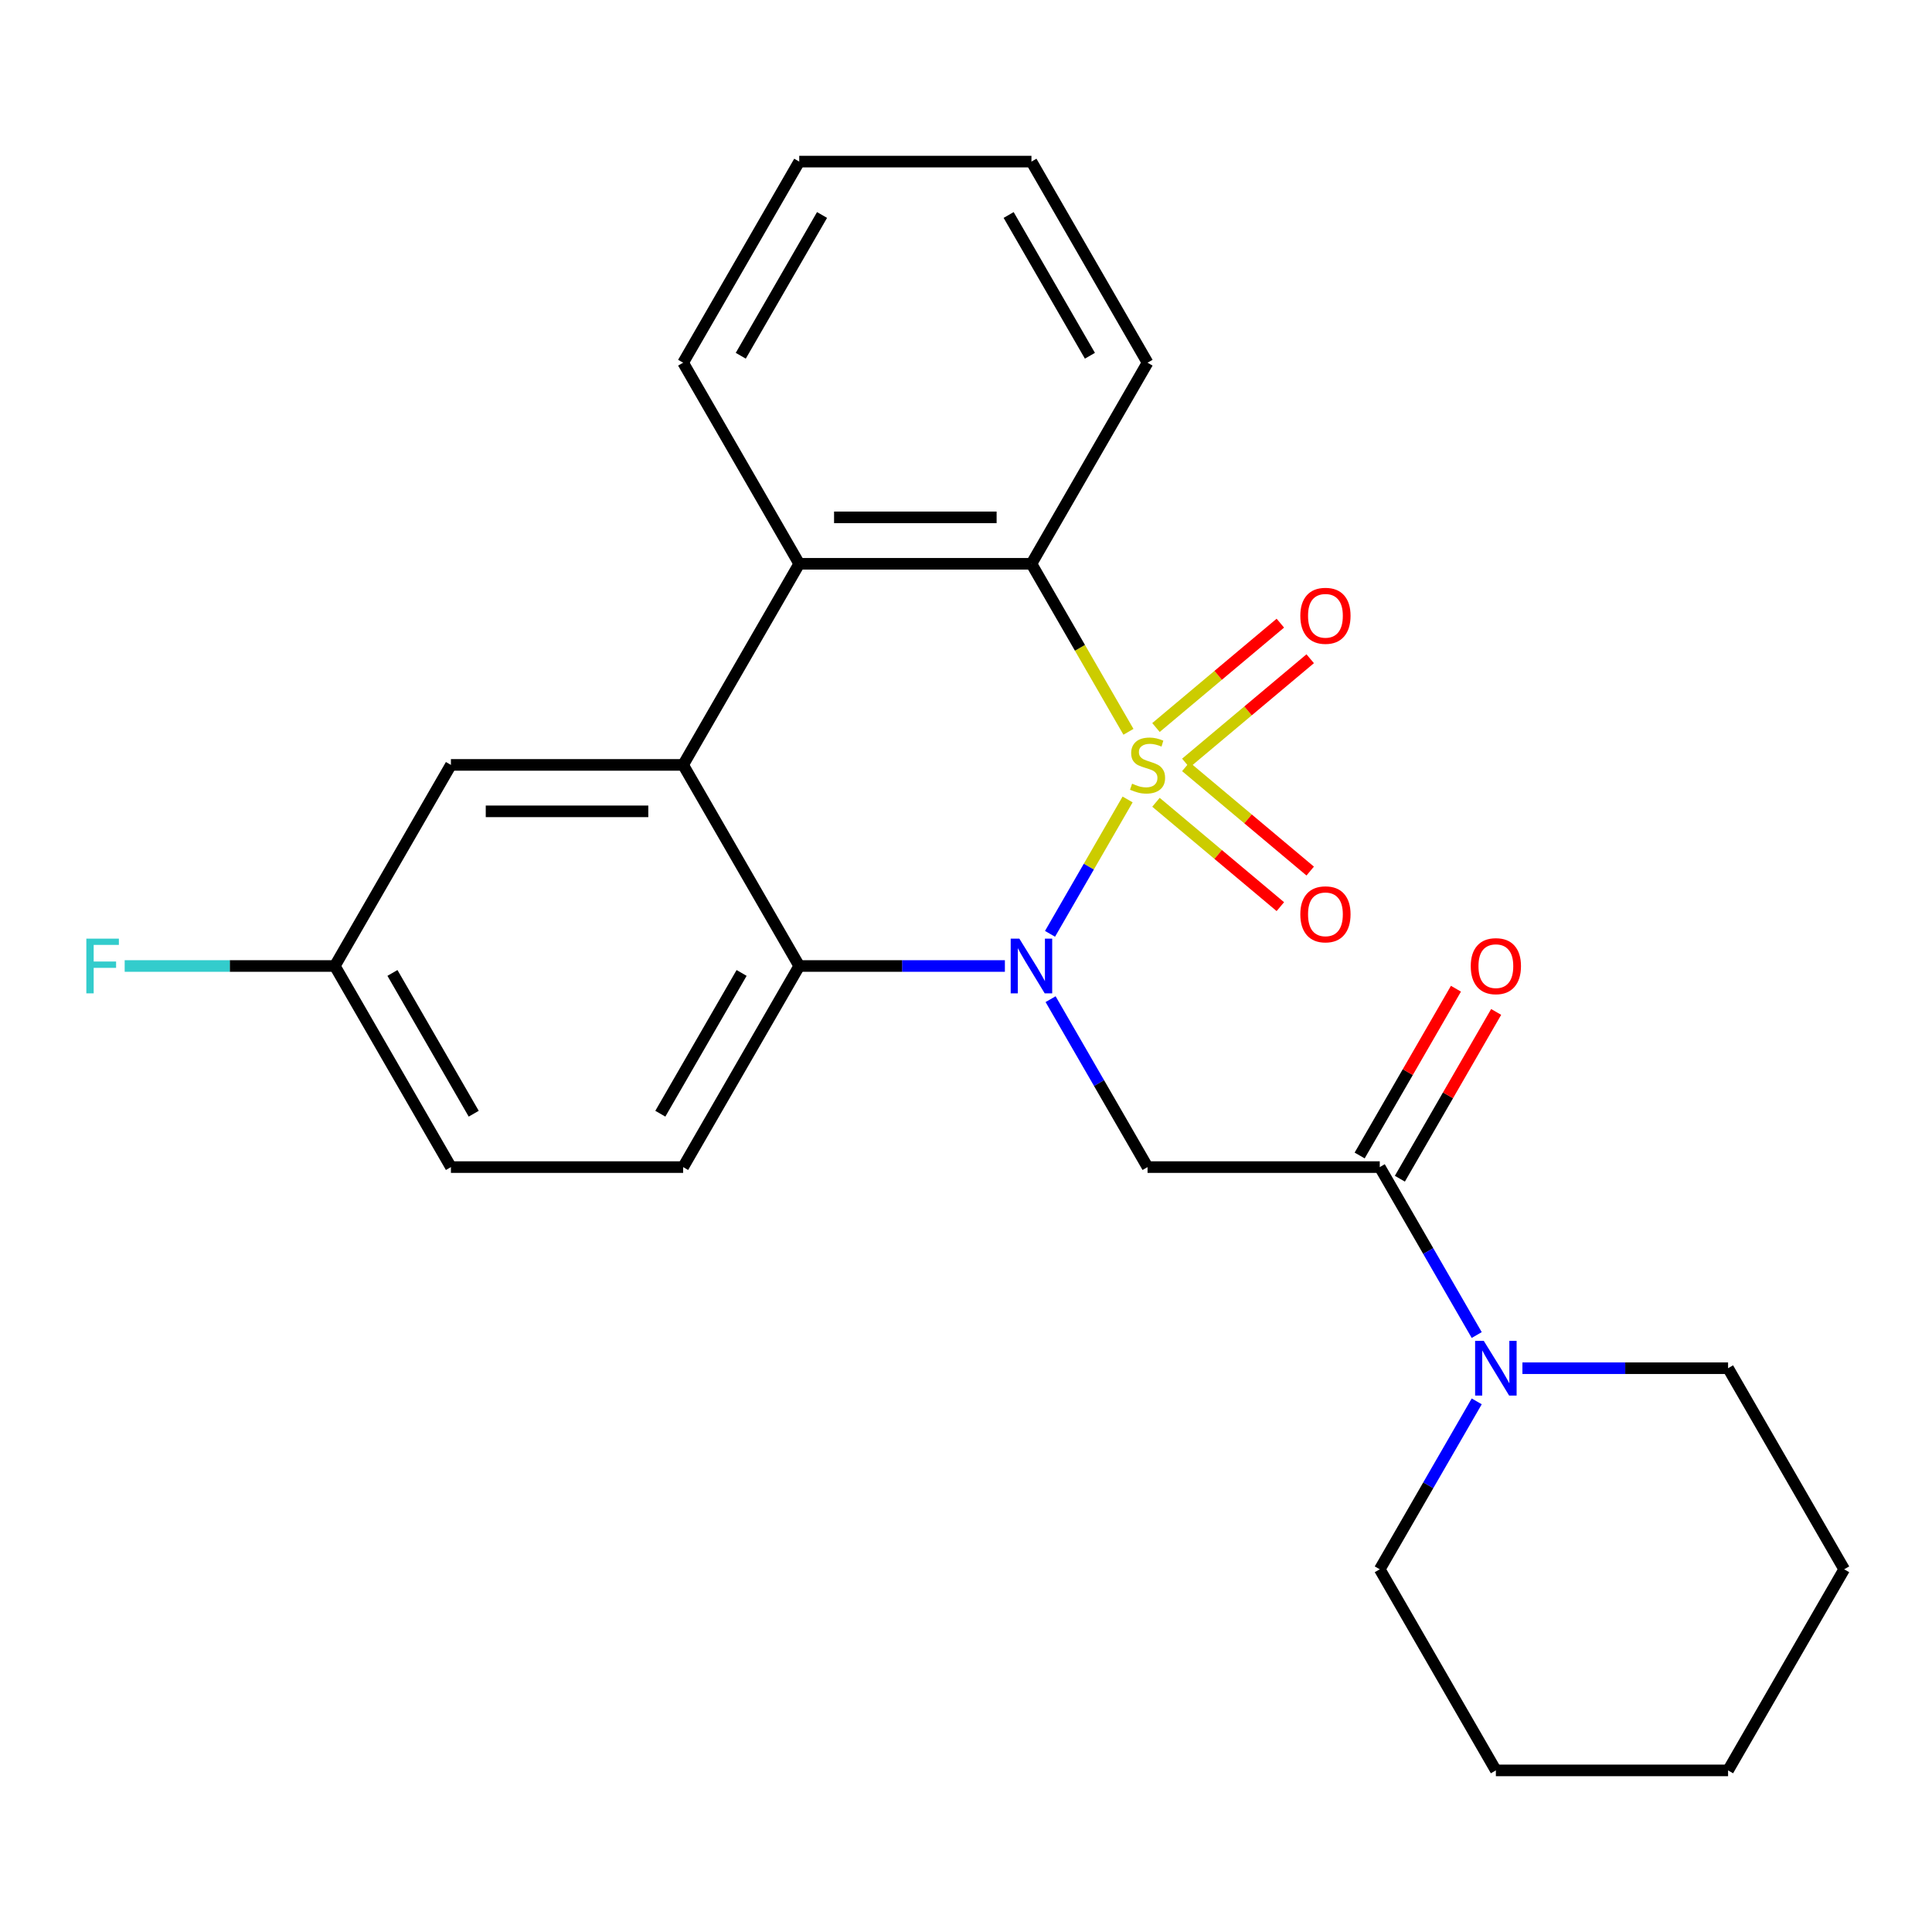 <?xml version='1.0' encoding='iso-8859-1'?>
<svg version='1.1' baseProfile='full'
              xmlns='http://www.w3.org/2000/svg'
                      xmlns:rdkit='http://www.rdkit.org/xml'
                      xmlns:xlink='http://www.w3.org/1999/xlink'
                  xml:space='preserve'
width='1000px' height='1000px' viewBox='0 0 1000 1000'>
<!-- END OF HEADER -->
<rect style='opacity:1.0;fill:#FFFFFF;stroke:none' width='1000' height='1000' x='0' y='0'> </rect>
<path class='bond-0' d='M 583.645,413.796 L 563.566,448.574' style='fill:none;fill-rule:evenodd;stroke:#CCCC00;stroke-width:6px;stroke-linecap:butt;stroke-linejoin:miter;stroke-opacity:1' />
<path class='bond-0' d='M 563.566,448.574 L 543.487,483.351' style='fill:none;fill-rule:evenodd;stroke:#0000FF;stroke-width:6px;stroke-linecap:butt;stroke-linejoin:miter;stroke-opacity:1' />
<path class='bond-2' d='M 584.084,378.786 L 558.979,335.304' style='fill:none;fill-rule:evenodd;stroke:#CCCC00;stroke-width:6px;stroke-linecap:butt;stroke-linejoin:miter;stroke-opacity:1' />
<path class='bond-2' d='M 558.979,335.304 L 533.875,291.822' style='fill:none;fill-rule:evenodd;stroke:#000000;stroke-width:6px;stroke-linecap:butt;stroke-linejoin:miter;stroke-opacity:1' />
<path class='bond-8' d='M 613.781,394.978 L 645.97,367.969' style='fill:none;fill-rule:evenodd;stroke:#CCCC00;stroke-width:6px;stroke-linecap:butt;stroke-linejoin:miter;stroke-opacity:1' />
<path class='bond-8' d='M 645.97,367.969 L 678.158,340.959' style='fill:none;fill-rule:evenodd;stroke:#FF0000;stroke-width:6px;stroke-linecap:butt;stroke-linejoin:miter;stroke-opacity:1' />
<path class='bond-8' d='M 598.33,376.563 L 630.518,349.554' style='fill:none;fill-rule:evenodd;stroke:#CCCC00;stroke-width:6px;stroke-linecap:butt;stroke-linejoin:miter;stroke-opacity:1' />
<path class='bond-8' d='M 630.518,349.554 L 662.707,322.545' style='fill:none;fill-rule:evenodd;stroke:#FF0000;stroke-width:6px;stroke-linecap:butt;stroke-linejoin:miter;stroke-opacity:1' />
<path class='bond-9' d='M 598.33,415.259 L 630.518,442.268' style='fill:none;fill-rule:evenodd;stroke:#CCCC00;stroke-width:6px;stroke-linecap:butt;stroke-linejoin:miter;stroke-opacity:1' />
<path class='bond-9' d='M 630.518,442.268 L 662.707,469.277' style='fill:none;fill-rule:evenodd;stroke:#FF0000;stroke-width:6px;stroke-linecap:butt;stroke-linejoin:miter;stroke-opacity:1' />
<path class='bond-9' d='M 613.781,396.844 L 645.97,423.853' style='fill:none;fill-rule:evenodd;stroke:#CCCC00;stroke-width:6px;stroke-linecap:butt;stroke-linejoin:miter;stroke-opacity:1' />
<path class='bond-9' d='M 645.97,423.853 L 678.158,450.863' style='fill:none;fill-rule:evenodd;stroke:#FF0000;stroke-width:6px;stroke-linecap:butt;stroke-linejoin:miter;stroke-opacity:1' />
<path class='bond-1' d='M 543.785,517.165 L 568.878,560.627' style='fill:none;fill-rule:evenodd;stroke:#0000FF;stroke-width:6px;stroke-linecap:butt;stroke-linejoin:miter;stroke-opacity:1' />
<path class='bond-1' d='M 568.878,560.627 L 593.971,604.089' style='fill:none;fill-rule:evenodd;stroke:#000000;stroke-width:6px;stroke-linecap:butt;stroke-linejoin:miter;stroke-opacity:1' />
<path class='bond-3' d='M 520.13,500 L 466.907,500' style='fill:none;fill-rule:evenodd;stroke:#0000FF;stroke-width:6px;stroke-linecap:butt;stroke-linejoin:miter;stroke-opacity:1' />
<path class='bond-3' d='M 466.907,500 L 413.683,500' style='fill:none;fill-rule:evenodd;stroke:#000000;stroke-width:6px;stroke-linecap:butt;stroke-linejoin:miter;stroke-opacity:1' />
<path class='bond-6' d='M 593.971,604.089 L 714.162,604.089' style='fill:none;fill-rule:evenodd;stroke:#000000;stroke-width:6px;stroke-linecap:butt;stroke-linejoin:miter;stroke-opacity:1' />
<path class='bond-5' d='M 533.875,291.822 L 413.683,291.822' style='fill:none;fill-rule:evenodd;stroke:#000000;stroke-width:6px;stroke-linecap:butt;stroke-linejoin:miter;stroke-opacity:1' />
<path class='bond-5' d='M 515.846,267.784 L 431.712,267.784' style='fill:none;fill-rule:evenodd;stroke:#000000;stroke-width:6px;stroke-linecap:butt;stroke-linejoin:miter;stroke-opacity:1' />
<path class='bond-16' d='M 533.875,291.822 L 593.971,187.733' style='fill:none;fill-rule:evenodd;stroke:#000000;stroke-width:6px;stroke-linecap:butt;stroke-linejoin:miter;stroke-opacity:1' />
<path class='bond-10' d='M 413.683,500 L 353.588,604.089' style='fill:none;fill-rule:evenodd;stroke:#000000;stroke-width:6px;stroke-linecap:butt;stroke-linejoin:miter;stroke-opacity:1' />
<path class='bond-10' d='M 383.851,503.594 L 341.784,576.456' style='fill:none;fill-rule:evenodd;stroke:#000000;stroke-width:6px;stroke-linecap:butt;stroke-linejoin:miter;stroke-opacity:1' />
<path class='bond-25' d='M 413.683,500 L 353.588,395.911' style='fill:none;fill-rule:evenodd;stroke:#000000;stroke-width:6px;stroke-linecap:butt;stroke-linejoin:miter;stroke-opacity:1' />
<path class='bond-4' d='M 353.588,395.911 L 413.683,291.822' style='fill:none;fill-rule:evenodd;stroke:#000000;stroke-width:6px;stroke-linecap:butt;stroke-linejoin:miter;stroke-opacity:1' />
<path class='bond-11' d='M 353.588,395.911 L 233.396,395.911' style='fill:none;fill-rule:evenodd;stroke:#000000;stroke-width:6px;stroke-linecap:butt;stroke-linejoin:miter;stroke-opacity:1' />
<path class='bond-11' d='M 335.559,419.949 L 251.425,419.949' style='fill:none;fill-rule:evenodd;stroke:#000000;stroke-width:6px;stroke-linecap:butt;stroke-linejoin:miter;stroke-opacity:1' />
<path class='bond-17' d='M 413.683,291.822 L 353.588,187.733' style='fill:none;fill-rule:evenodd;stroke:#000000;stroke-width:6px;stroke-linecap:butt;stroke-linejoin:miter;stroke-opacity:1' />
<path class='bond-7' d='M 714.162,604.089 L 739.255,647.551' style='fill:none;fill-rule:evenodd;stroke:#000000;stroke-width:6px;stroke-linecap:butt;stroke-linejoin:miter;stroke-opacity:1' />
<path class='bond-7' d='M 739.255,647.551 L 764.348,691.013' style='fill:none;fill-rule:evenodd;stroke:#0000FF;stroke-width:6px;stroke-linecap:butt;stroke-linejoin:miter;stroke-opacity:1' />
<path class='bond-12' d='M 724.571,610.099 L 749.491,566.936' style='fill:none;fill-rule:evenodd;stroke:#000000;stroke-width:6px;stroke-linecap:butt;stroke-linejoin:miter;stroke-opacity:1' />
<path class='bond-12' d='M 749.491,566.936 L 774.41,523.774' style='fill:none;fill-rule:evenodd;stroke:#FF0000;stroke-width:6px;stroke-linecap:butt;stroke-linejoin:miter;stroke-opacity:1' />
<path class='bond-12' d='M 703.753,598.079 L 728.673,554.917' style='fill:none;fill-rule:evenodd;stroke:#000000;stroke-width:6px;stroke-linecap:butt;stroke-linejoin:miter;stroke-opacity:1' />
<path class='bond-12' d='M 728.673,554.917 L 753.593,511.755' style='fill:none;fill-rule:evenodd;stroke:#FF0000;stroke-width:6px;stroke-linecap:butt;stroke-linejoin:miter;stroke-opacity:1' />
<path class='bond-18' d='M 764.348,725.343 L 739.255,768.805' style='fill:none;fill-rule:evenodd;stroke:#0000FF;stroke-width:6px;stroke-linecap:butt;stroke-linejoin:miter;stroke-opacity:1' />
<path class='bond-18' d='M 739.255,768.805 L 714.162,812.267' style='fill:none;fill-rule:evenodd;stroke:#000000;stroke-width:6px;stroke-linecap:butt;stroke-linejoin:miter;stroke-opacity:1' />
<path class='bond-19' d='M 788.003,708.178 L 841.226,708.178' style='fill:none;fill-rule:evenodd;stroke:#0000FF;stroke-width:6px;stroke-linecap:butt;stroke-linejoin:miter;stroke-opacity:1' />
<path class='bond-19' d='M 841.226,708.178 L 894.45,708.178' style='fill:none;fill-rule:evenodd;stroke:#000000;stroke-width:6px;stroke-linecap:butt;stroke-linejoin:miter;stroke-opacity:1' />
<path class='bond-14' d='M 353.588,604.089 L 233.396,604.089' style='fill:none;fill-rule:evenodd;stroke:#000000;stroke-width:6px;stroke-linecap:butt;stroke-linejoin:miter;stroke-opacity:1' />
<path class='bond-13' d='M 233.396,395.911 L 173.3,500' style='fill:none;fill-rule:evenodd;stroke:#000000;stroke-width:6px;stroke-linecap:butt;stroke-linejoin:miter;stroke-opacity:1' />
<path class='bond-15' d='M 173.3,500 L 118.917,500' style='fill:none;fill-rule:evenodd;stroke:#000000;stroke-width:6px;stroke-linecap:butt;stroke-linejoin:miter;stroke-opacity:1' />
<path class='bond-15' d='M 118.917,500 L 64.533,500' style='fill:none;fill-rule:evenodd;stroke:#33CCCC;stroke-width:6px;stroke-linecap:butt;stroke-linejoin:miter;stroke-opacity:1' />
<path class='bond-27' d='M 173.3,500 L 233.396,604.089' style='fill:none;fill-rule:evenodd;stroke:#000000;stroke-width:6px;stroke-linecap:butt;stroke-linejoin:miter;stroke-opacity:1' />
<path class='bond-27' d='M 203.132,503.594 L 245.199,576.456' style='fill:none;fill-rule:evenodd;stroke:#000000;stroke-width:6px;stroke-linecap:butt;stroke-linejoin:miter;stroke-opacity:1' />
<path class='bond-20' d='M 593.971,187.733 L 533.875,83.644' style='fill:none;fill-rule:evenodd;stroke:#000000;stroke-width:6px;stroke-linecap:butt;stroke-linejoin:miter;stroke-opacity:1' />
<path class='bond-20' d='M 564.139,184.139 L 522.071,111.277' style='fill:none;fill-rule:evenodd;stroke:#000000;stroke-width:6px;stroke-linecap:butt;stroke-linejoin:miter;stroke-opacity:1' />
<path class='bond-26' d='M 353.588,187.733 L 413.683,83.644' style='fill:none;fill-rule:evenodd;stroke:#000000;stroke-width:6px;stroke-linecap:butt;stroke-linejoin:miter;stroke-opacity:1' />
<path class='bond-26' d='M 383.42,184.139 L 425.487,111.277' style='fill:none;fill-rule:evenodd;stroke:#000000;stroke-width:6px;stroke-linecap:butt;stroke-linejoin:miter;stroke-opacity:1' />
<path class='bond-23' d='M 714.162,812.267 L 774.258,916.356' style='fill:none;fill-rule:evenodd;stroke:#000000;stroke-width:6px;stroke-linecap:butt;stroke-linejoin:miter;stroke-opacity:1' />
<path class='bond-22' d='M 894.45,708.178 L 954.545,812.267' style='fill:none;fill-rule:evenodd;stroke:#000000;stroke-width:6px;stroke-linecap:butt;stroke-linejoin:miter;stroke-opacity:1' />
<path class='bond-21' d='M 533.875,83.644 L 413.683,83.644' style='fill:none;fill-rule:evenodd;stroke:#000000;stroke-width:6px;stroke-linecap:butt;stroke-linejoin:miter;stroke-opacity:1' />
<path class='bond-24' d='M 954.545,812.267 L 894.45,916.356' style='fill:none;fill-rule:evenodd;stroke:#000000;stroke-width:6px;stroke-linecap:butt;stroke-linejoin:miter;stroke-opacity:1' />
<path class='bond-28' d='M 774.258,916.356 L 894.45,916.356' style='fill:none;fill-rule:evenodd;stroke:#000000;stroke-width:6px;stroke-linecap:butt;stroke-linejoin:miter;stroke-opacity:1' />
<path  class='atom-0' d='M 585.971 405.631
Q 586.291 405.751, 587.611 406.311
Q 588.931 406.871, 590.371 407.231
Q 591.851 407.551, 593.291 407.551
Q 595.971 407.551, 597.531 406.271
Q 599.091 404.951, 599.091 402.671
Q 599.091 401.111, 598.291 400.151
Q 597.531 399.191, 596.331 398.671
Q 595.131 398.151, 593.131 397.551
Q 590.611 396.791, 589.091 396.071
Q 587.611 395.351, 586.531 393.831
Q 585.491 392.311, 585.491 389.751
Q 585.491 386.191, 587.891 383.991
Q 590.331 381.791, 595.131 381.791
Q 598.411 381.791, 602.131 383.351
L 601.211 386.431
Q 597.811 385.031, 595.251 385.031
Q 592.491 385.031, 590.971 386.191
Q 589.451 387.311, 589.491 389.271
Q 589.491 390.791, 590.251 391.711
Q 591.051 392.631, 592.171 393.151
Q 593.331 393.671, 595.251 394.271
Q 597.811 395.071, 599.331 395.871
Q 600.851 396.671, 601.931 398.311
Q 603.051 399.911, 603.051 402.671
Q 603.051 406.591, 600.411 408.711
Q 597.811 410.791, 593.451 410.791
Q 590.931 410.791, 589.011 410.231
Q 587.131 409.711, 584.891 408.791
L 585.971 405.631
' fill='#CCCC00'/>
<path  class='atom-1' d='M 527.615 485.84
L 536.895 500.84
Q 537.815 502.32, 539.295 505
Q 540.775 507.68, 540.855 507.84
L 540.855 485.84
L 544.615 485.84
L 544.615 514.16
L 540.735 514.16
L 530.775 497.76
Q 529.615 495.84, 528.375 493.64
Q 527.175 491.44, 526.815 490.76
L 526.815 514.16
L 523.135 514.16
L 523.135 485.84
L 527.615 485.84
' fill='#0000FF'/>
<path  class='atom-8' d='M 767.998 694.018
L 777.278 709.018
Q 778.198 710.498, 779.678 713.178
Q 781.158 715.858, 781.238 716.018
L 781.238 694.018
L 784.998 694.018
L 784.998 722.338
L 781.118 722.338
L 771.158 705.938
Q 769.998 704.018, 768.758 701.818
Q 767.558 699.618, 767.198 698.938
L 767.198 722.338
L 763.518 722.338
L 763.518 694.018
L 767.998 694.018
' fill='#0000FF'/>
<path  class='atom-9' d='M 673.043 318.733
Q 673.043 311.933, 676.403 308.133
Q 679.763 304.333, 686.043 304.333
Q 692.323 304.333, 695.683 308.133
Q 699.043 311.933, 699.043 318.733
Q 699.043 325.613, 695.643 329.533
Q 692.243 333.413, 686.043 333.413
Q 679.803 333.413, 676.403 329.533
Q 673.043 325.653, 673.043 318.733
M 686.043 330.213
Q 690.363 330.213, 692.683 327.333
Q 695.043 324.413, 695.043 318.733
Q 695.043 313.173, 692.683 310.373
Q 690.363 307.533, 686.043 307.533
Q 681.723 307.533, 679.363 310.333
Q 677.043 313.133, 677.043 318.733
Q 677.043 324.453, 679.363 327.333
Q 681.723 330.213, 686.043 330.213
' fill='#FF0000'/>
<path  class='atom-10' d='M 673.043 473.249
Q 673.043 466.449, 676.403 462.649
Q 679.763 458.849, 686.043 458.849
Q 692.323 458.849, 695.683 462.649
Q 699.043 466.449, 699.043 473.249
Q 699.043 480.129, 695.643 484.049
Q 692.243 487.929, 686.043 487.929
Q 679.803 487.929, 676.403 484.049
Q 673.043 480.169, 673.043 473.249
M 686.043 484.729
Q 690.363 484.729, 692.683 481.849
Q 695.043 478.929, 695.043 473.249
Q 695.043 467.689, 692.683 464.889
Q 690.363 462.049, 686.043 462.049
Q 681.723 462.049, 679.363 464.849
Q 677.043 467.649, 677.043 473.249
Q 677.043 478.969, 679.363 481.849
Q 681.723 484.729, 686.043 484.729
' fill='#FF0000'/>
<path  class='atom-13' d='M 761.258 500.08
Q 761.258 493.28, 764.618 489.48
Q 767.978 485.68, 774.258 485.68
Q 780.538 485.68, 783.898 489.48
Q 787.258 493.28, 787.258 500.08
Q 787.258 506.96, 783.858 510.88
Q 780.458 514.76, 774.258 514.76
Q 768.018 514.76, 764.618 510.88
Q 761.258 507, 761.258 500.08
M 774.258 511.56
Q 778.578 511.56, 780.898 508.68
Q 783.258 505.76, 783.258 500.08
Q 783.258 494.52, 780.898 491.72
Q 778.578 488.88, 774.258 488.88
Q 769.938 488.88, 767.578 491.68
Q 765.258 494.48, 765.258 500.08
Q 765.258 505.8, 767.578 508.68
Q 769.938 511.56, 774.258 511.56
' fill='#FF0000'/>
<path  class='atom-16' d='M 44.689 485.84
L 61.529 485.84
L 61.529 489.08
L 48.489 489.08
L 48.489 497.68
L 60.089 497.68
L 60.089 500.96
L 48.489 500.96
L 48.489 514.16
L 44.689 514.16
L 44.689 485.84
' fill='#33CCCC'/>
</svg>
